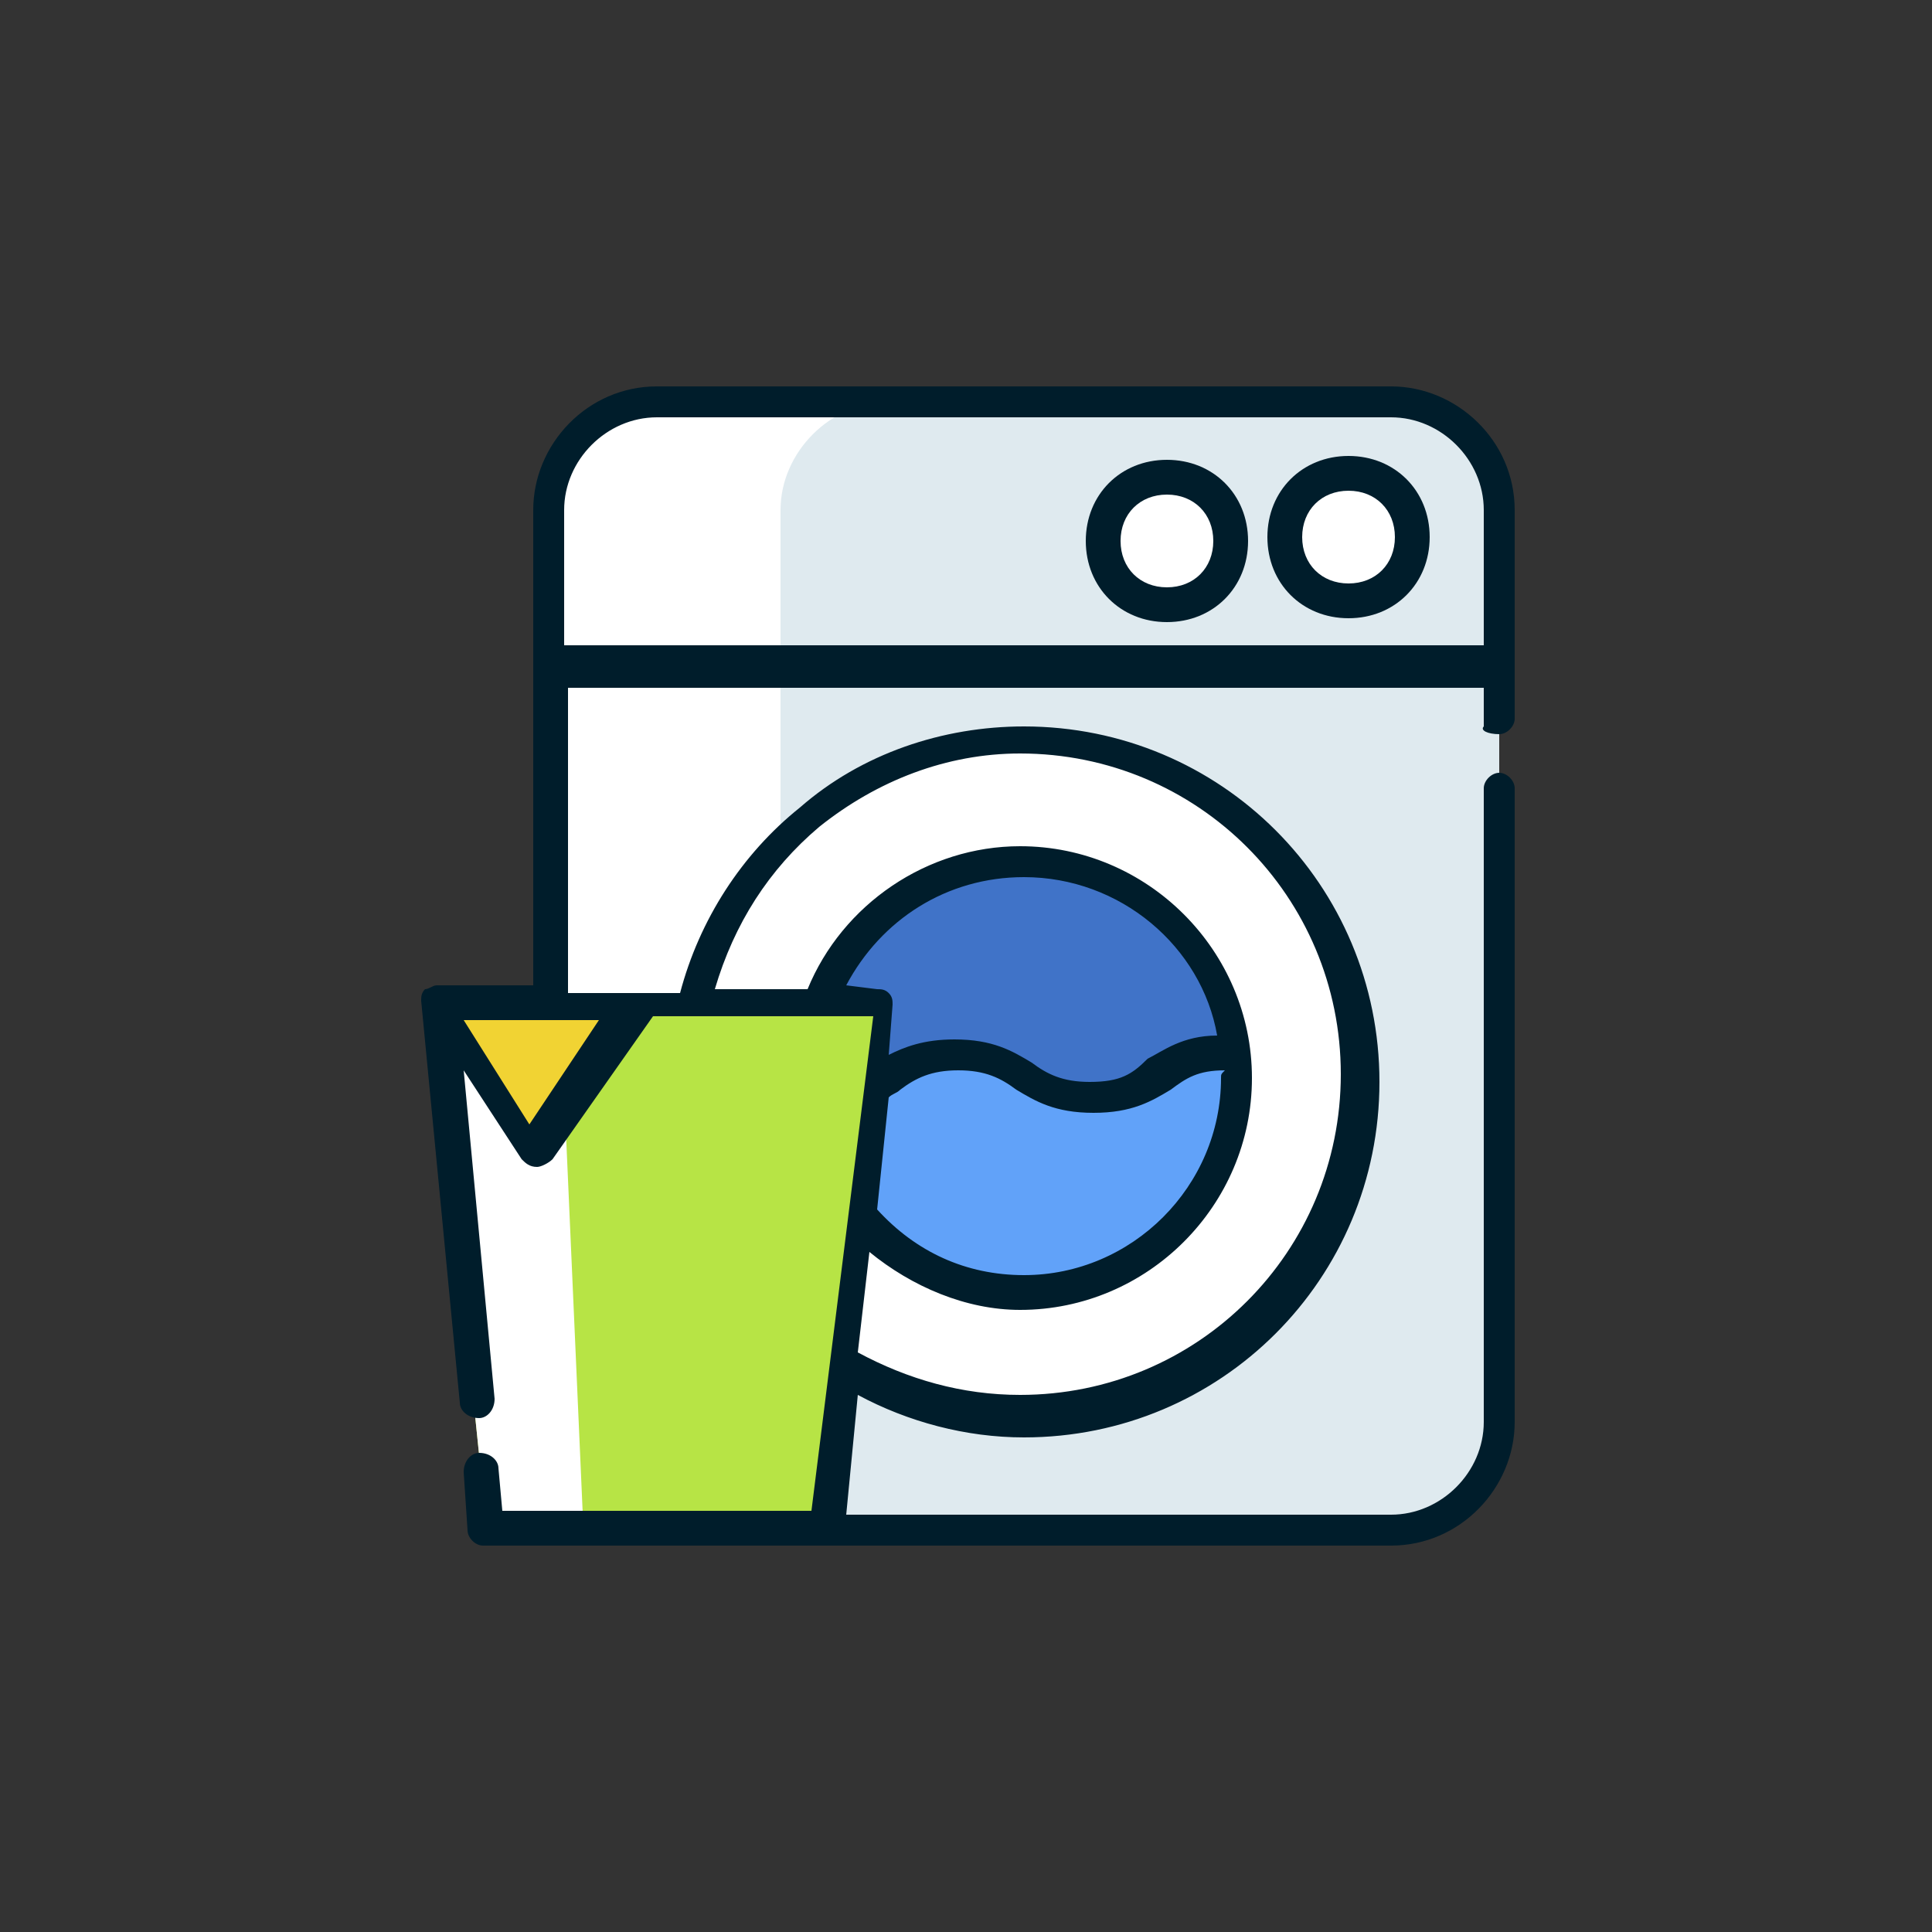 <?xml version="1.0" encoding="utf-8"?>
<!-- Generator: Adobe Illustrator 23.1.0, SVG Export Plug-In . SVG Version: 6.00 Build 0)  -->
<svg version="1.1" id="Layer_1" xmlns="http://www.w3.org/2000/svg" xmlns:xlink="http://www.w3.org/1999/xlink" x="0px" y="0px"
	 viewBox="0 0 50 50" style="enable-background:new 0 0 50 50;" xml:space="preserve">
<rect x="0" y="0" width="50" height="50" fill="#333333" stroke="none"/>
<style type="text/css">
	.st0{fill:#DFEAEF;}
	.st1{fill:#FFFFFF;}
	.st2{fill:#4073C8;}
	.st3{fill:#61A2F9;}
	.st4{fill:#B7E445;}
	.st5{fill:#F1D333;}
	.st6{fill:#001D2B;}
</style>
<title>icon-svg</title>
<g>
	<g>
		<path class="st0" d="M36,39.6H17c-1.5,0-2.8-1.3-2.8-2.8V13.2c0-1.5,1.3-2.8,2.8-2.8h19c1.5,0,2.8,1.3,2.8,2.8v23.5
			C38.8,38.3,37.5,39.6,36,39.6z"/>
		<path class="st1" d="M23,39.6h-6c-1.5,0-2.8-1.3-2.8-2.8V13.2c0-1.5,1.3-2.8,2.8-2.8h6c-1.5,0-2.8,1.3-2.8,2.8v23.5
			C20.2,38.3,21.5,39.6,23,39.6z"/>
		<circle class="st1" cx="26.5" cy="27.9" r="8.8"/>
		<circle class="st2" cx="26.5" cy="27.9" r="5.6"/>
		<path class="st3" d="M32.1,27.9c0,3.1-2.5,5.6-5.6,5.6c-2.9,0-5.3-2.2-5.6-5c0.1,0,0.2,0,0.3,0c1.8,0,1.8-1.2,3.5-1.2
			c1.8,0,1.8,1.2,3.5,1.2c1.8,0,1.8-1.2,3.5-1.2c0.1,0,0.2,0,0.3,0C32.1,27.5,32.1,27.7,32.1,27.9L32.1,27.9z"/>
		<path class="st4" d="M21.4,39.6h-8.8L11.2,26h11.5L21.4,39.6z"/>
		<path class="st1" d="M15.1,39.6h-2.5L11.2,26h3.3L15.1,39.6z"/>
		<circle class="st1" cx="34.9" cy="13.9" r="1.7"/>
		<circle class="st1" cx="30.2" cy="14" r="1.7"/>
		<path class="st5" d="M16.4,26l-2.7,3.9L11.2,26H16.4z"/>
	</g>
	<g>
		<path class="st6" d="M38.8,19c0.2,0,0.4-0.2,0.4-0.4v-5.4c0-1.8-1.5-3.2-3.2-3.2H17c-1.8,0-3.2,1.5-3.2,3.2v12.3h-2.5c0,0,0,0,0,0
			c-0.1,0-0.2,0.1-0.3,0.1c-0.1,0.1-0.1,0.2-0.1,0.3l1,10.4c0,0.2,0.2,0.4,0.5,0.4c0.2,0,0.4-0.2,0.4-0.5l-0.8-8.5l1.5,2.3
			c0.1,0.1,0.2,0.2,0.4,0.2c0,0,0,0,0,0c0.1,0,0.3-0.1,0.4-0.2l2.6-3.7h5.7L21,39.1h-8l-0.1-1.1c0-0.2-0.2-0.4-0.5-0.4
			c-0.2,0-0.4,0.2-0.4,0.5l0.1,1.5c0,0.2,0.2,0.4,0.4,0.4H36c1.8,0,3.2-1.5,3.2-3.2V20.4c0-0.2-0.2-0.4-0.4-0.4s-0.4,0.2-0.4,0.4
			v16.4c0,1.3-1.1,2.4-2.4,2.4H21.9l0.3-3.1c1.3,0.7,2.8,1.1,4.3,1.1c5.1,0,9.2-4.1,9.2-9.2c0-5.1-4.1-9.2-9.2-9.2
			c-2.1,0-4.2,0.7-5.8,2.1c-1.5,1.2-2.6,2.9-3.1,4.8h-1.2c0,0,0,0,0,0h-1.7v-7.9h23.7v1C38.3,18.9,38.5,19,38.8,19L38.8,19z
			 M13.7,29.1L12,26.4h3.5L13.7,29.1z M21.9,25.5c0.9-1.7,2.6-2.8,4.6-2.8c2.5,0,4.6,1.8,5,4.1c-0.9,0-1.4,0.4-1.8,0.6
			C29.3,27.8,29,28,28.2,28c-0.7,0-1.1-0.2-1.5-0.5c-0.5-0.3-1-0.6-2-0.6c-0.8,0-1.3,0.2-1.7,0.4l0.1-1.3c0-0.1,0-0.2-0.1-0.3
			c-0.1-0.1-0.2-0.1-0.3-0.1L21.9,25.5L21.9,25.5z M31.6,27.9c0,2.8-2.3,5.1-5.1,5.1c-1.5,0-2.8-0.6-3.8-1.7l0.3-2.9
			c0.1-0.1,0.2-0.1,0.3-0.2c0.4-0.3,0.8-0.5,1.5-0.5c0.7,0,1.1,0.2,1.5,0.5c0.5,0.3,1,0.6,2,0.6c1,0,1.5-0.3,2-0.6
			c0.4-0.3,0.7-0.5,1.4-0.5C31.6,27.8,31.6,27.8,31.6,27.9L31.6,27.9z M21.2,21.4c1.5-1.2,3.3-1.9,5.2-1.9c4.6,0,8.3,3.7,8.3,8.3
			s-3.7,8.3-8.3,8.3c-1.5,0-2.9-0.4-4.2-1.1l0.3-2.6c1.1,0.9,2.5,1.5,3.9,1.5c3.3,0,6-2.7,6-6s-2.7-6-6-6c-2.4,0-4.6,1.5-5.5,3.7
			h-2.4C19,23.9,19.9,22.5,21.2,21.4L21.2,21.4z M14.6,16.7v-3.5c0-1.3,1.1-2.4,2.4-2.4h19c1.3,0,2.4,1.1,2.4,2.4v3.5H14.6z"/>
		<path class="st6" d="M34.9,11.8c-1.2,0-2.1,0.9-2.1,2.1s0.9,2.1,2.1,2.1c1.2,0,2.1-0.9,2.1-2.1S36.1,11.8,34.9,11.8z M34.9,15.1
			c-0.7,0-1.2-0.5-1.2-1.2s0.5-1.2,1.2-1.2c0.7,0,1.2,0.5,1.2,1.2S35.6,15.1,34.9,15.1z"/>
		<path class="st6" d="M30.2,11.9c-1.2,0-2.1,0.9-2.1,2.1s0.9,2.1,2.1,2.1c1.2,0,2.1-0.9,2.1-2.1S31.4,11.9,30.2,11.9z M30.2,15.2
			c-0.7,0-1.2-0.5-1.2-1.2s0.5-1.2,1.2-1.2c0.7,0,1.2,0.5,1.2,1.2S30.9,15.2,30.2,15.2z"/>
	</g>
</g>
</svg>
